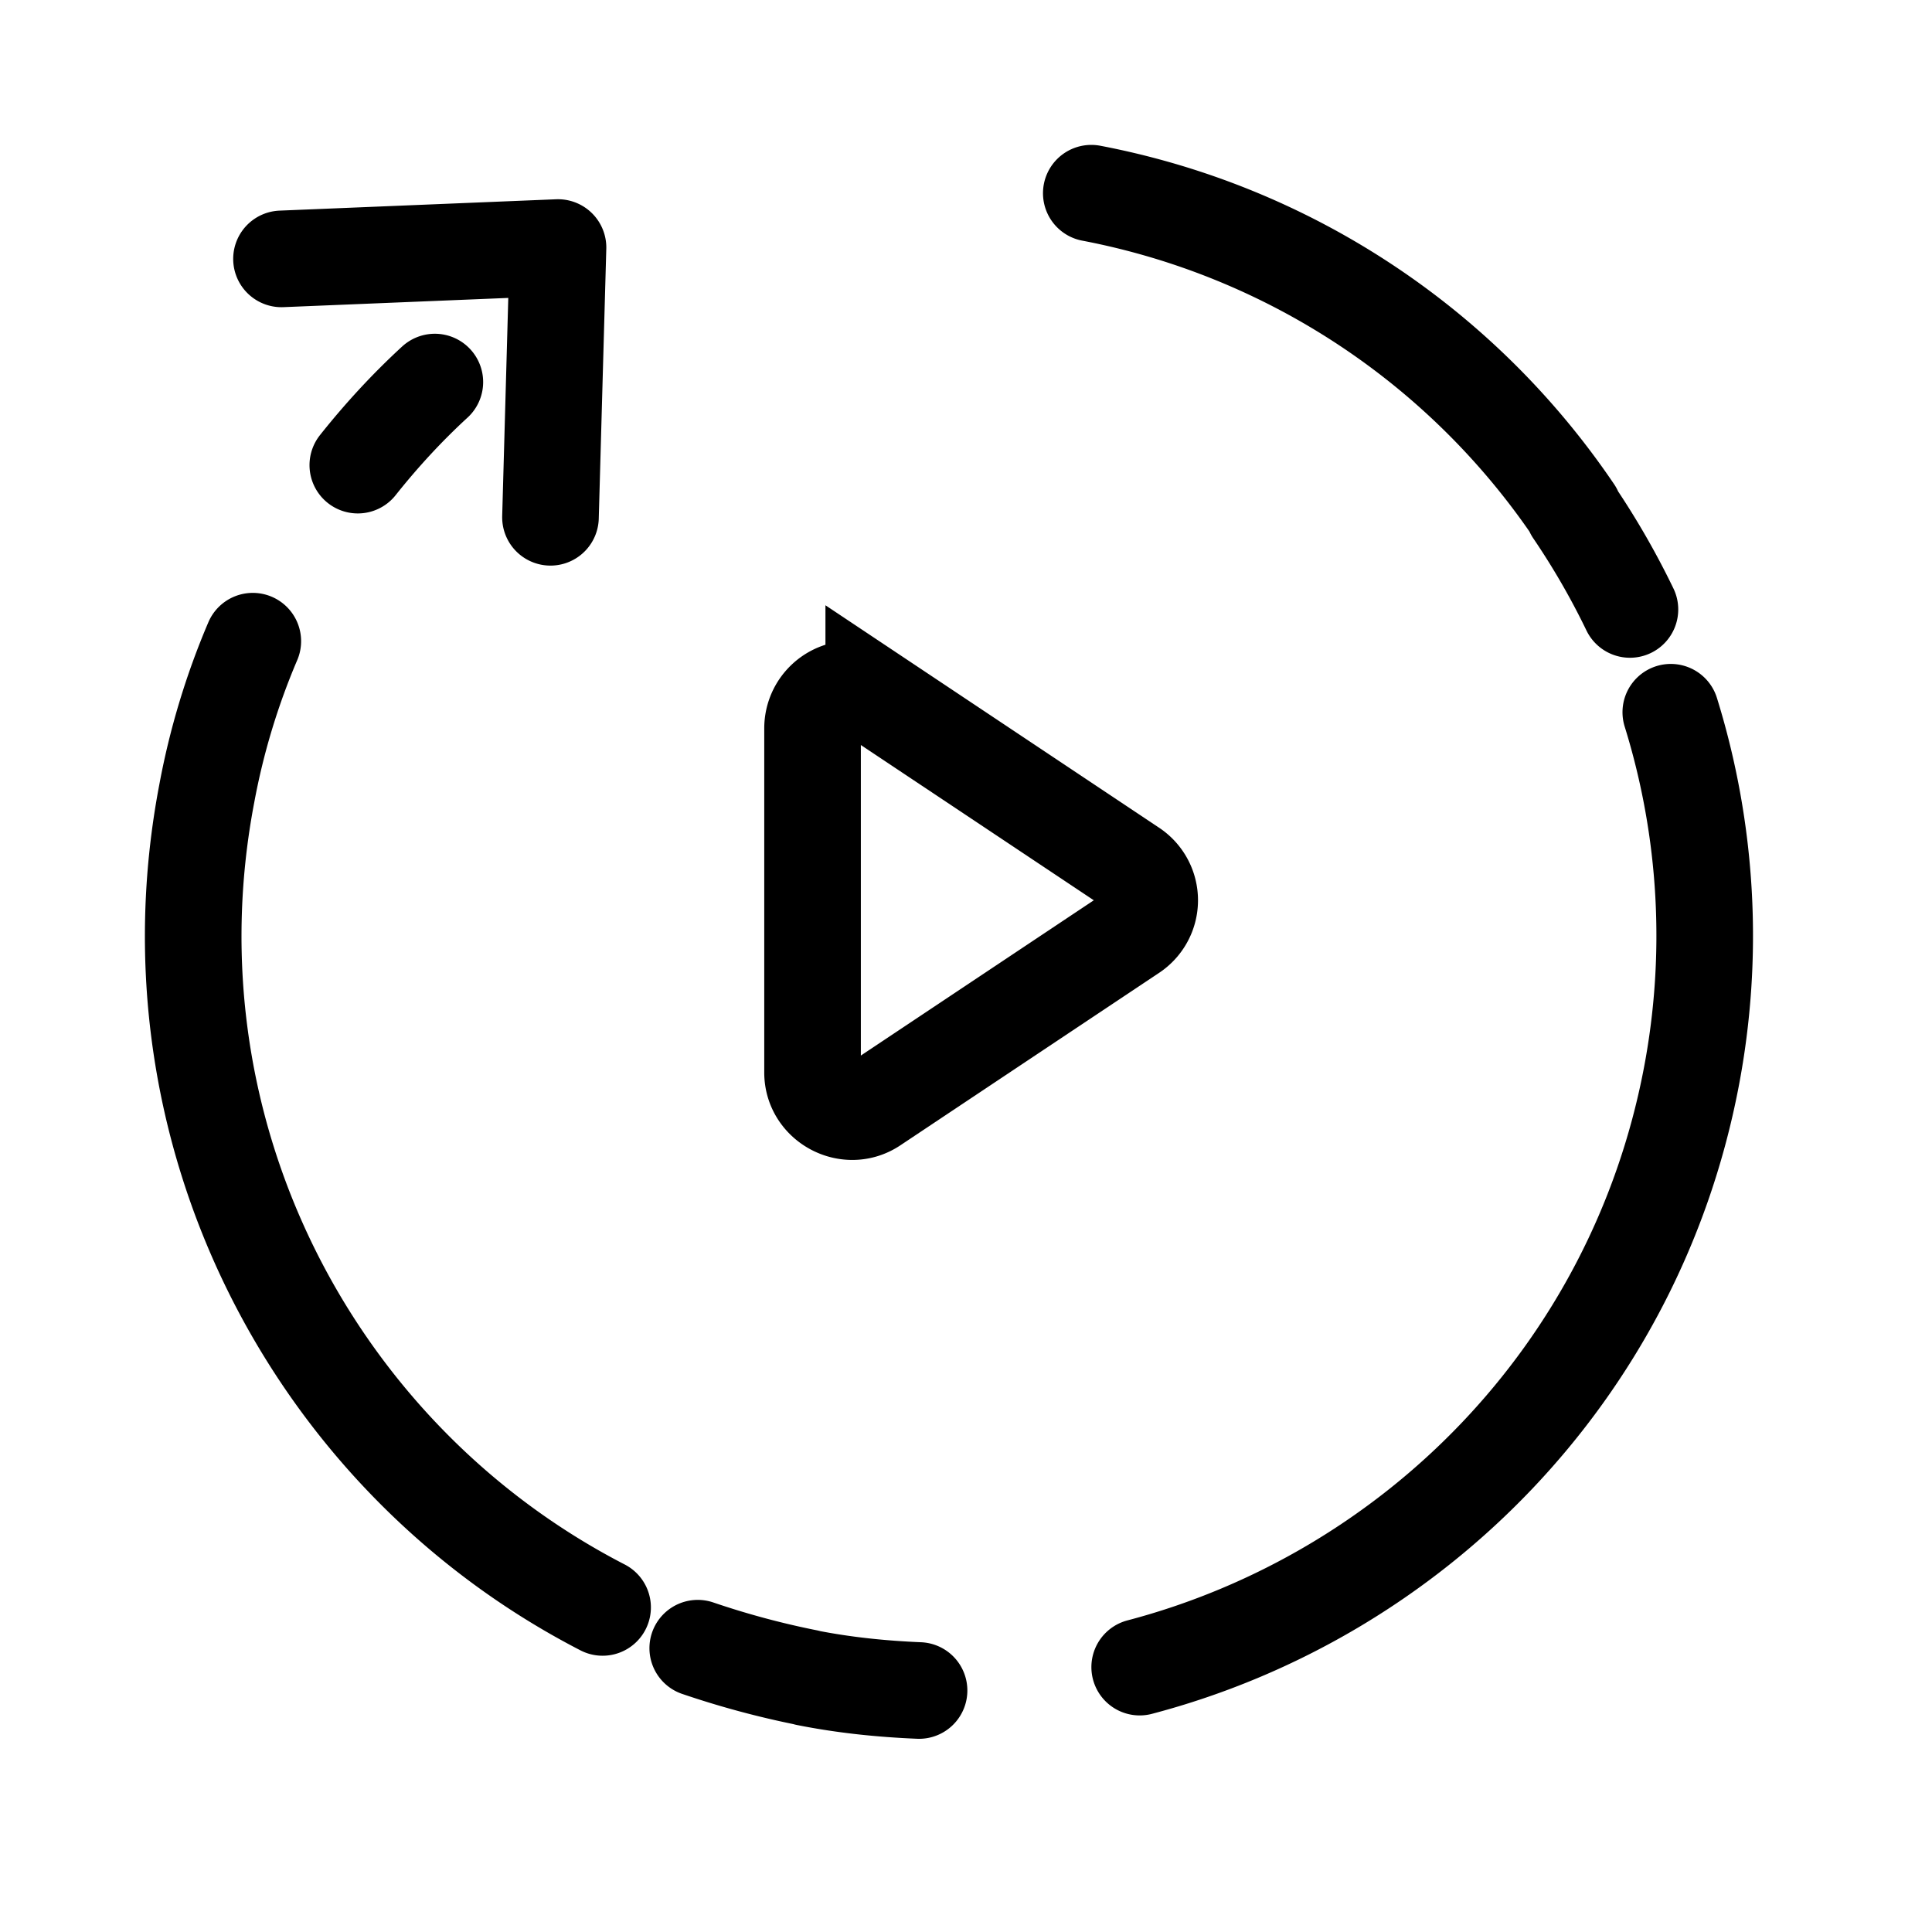 <svg xmlns="http://www.w3.org/2000/svg" width="40" height="40" fill="none" viewBox="0 0 40 40"><path stroke="#000" stroke-linecap="round" stroke-miterlimit="10" stroke-width="2" d="M32.59 10.585A15.6 15.6 0 0 0 22.594 4M16.698 34.734c.782.156 1.564.234 2.33.266M23.596 34.516c5.647-1.486 10.245-6.085 11.418-12.2a15.6 15.6 0 0 0-.422-7.57M33.746 12.618a16 16 0 0 0-1.173-2.033M9.003 7.91c-.579.532-1.11 1.11-1.595 1.72M5.234 13.275a15 15 0 0 0-.954 3.16C2.95 23.41 6.47 30.183 12.476 33.28M14.446 34.124c.735.25 1.486.454 2.268.61M5.828 5.36l5.725-.235M11.397 10.71l.156-5.585M18.09 14.4l5.35 3.567a.804.804 0 0 1 0 1.345l-5.35 3.566c-.532.36-1.267-.031-1.267-.672v-7.133a.815.815 0 0 1 1.267-.672Z"/></svg>
